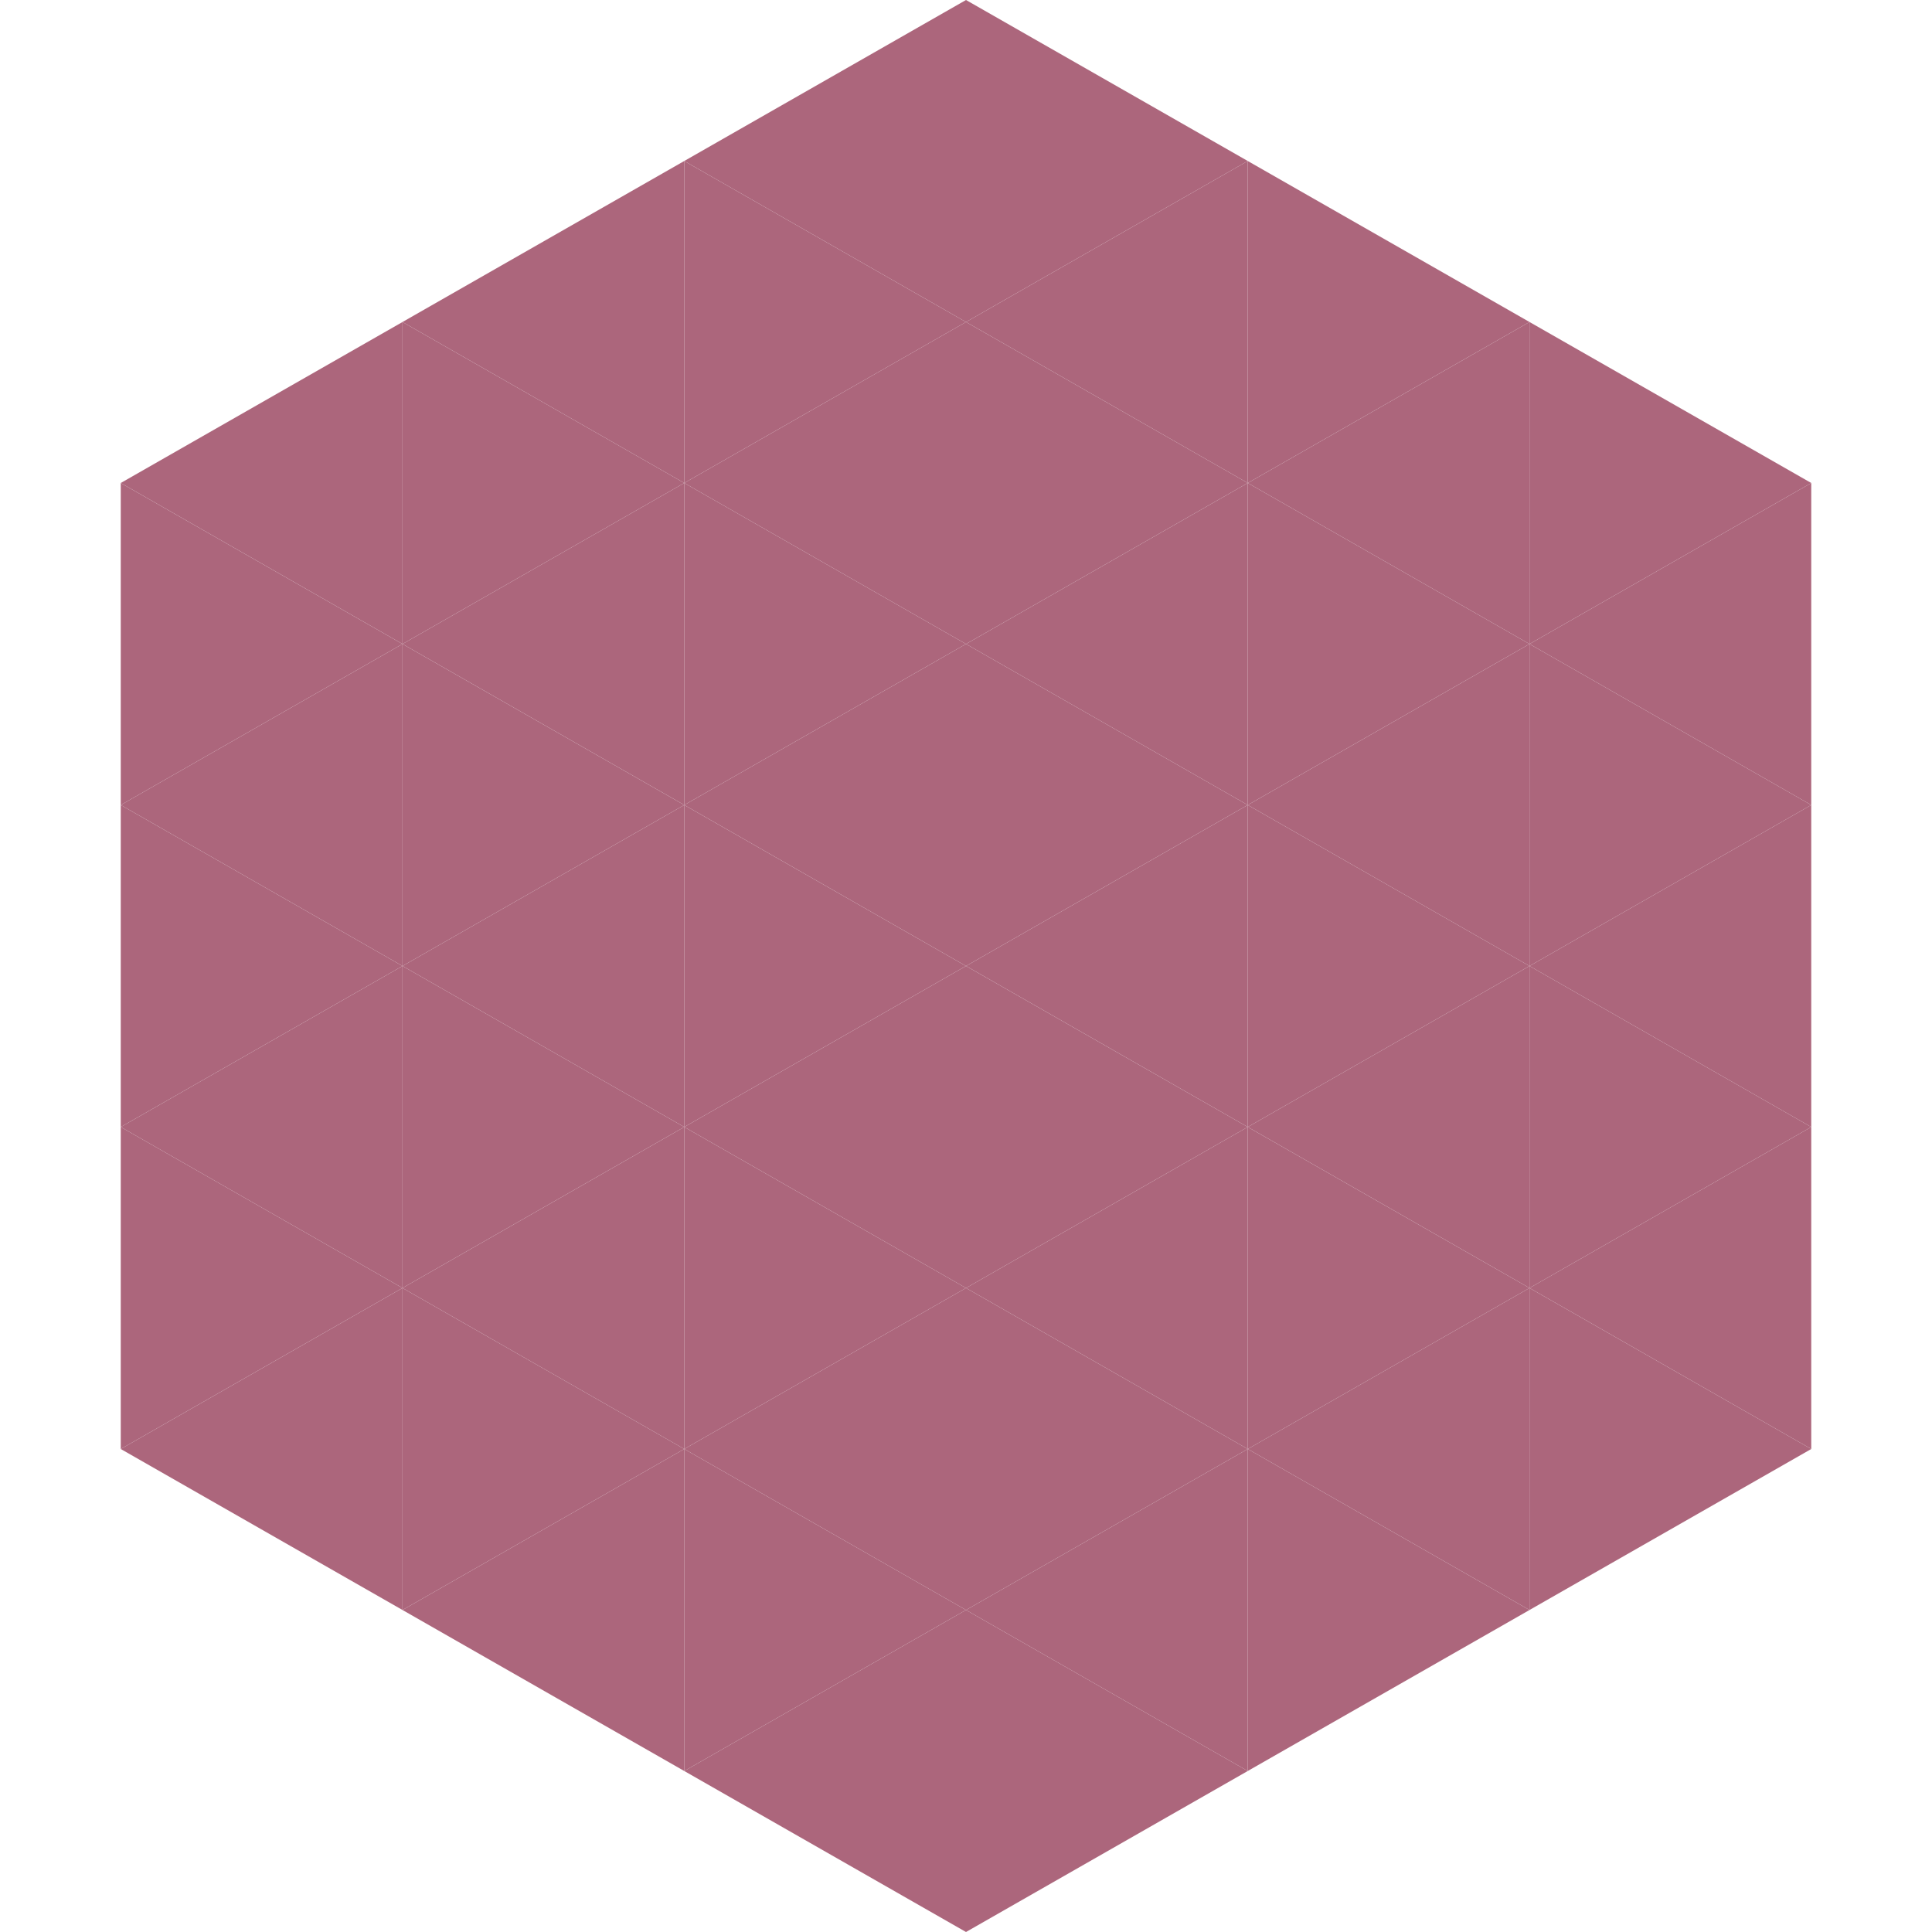 <?xml version="1.0"?>
<!-- Generated by SVGo -->
<svg width="240" height="240"
     xmlns="http://www.w3.org/2000/svg"
     xmlns:xlink="http://www.w3.org/1999/xlink">
<polygon points="50,40 15,60 50,80" style="fill:rgb(172,102,124)" />
<polygon points="190,40 225,60 190,80" style="fill:rgb(172,102,124)" />
<polygon points="15,60 50,80 15,100" style="fill:rgb(172,102,124)" />
<polygon points="225,60 190,80 225,100" style="fill:rgb(172,102,124)" />
<polygon points="50,80 15,100 50,120" style="fill:rgb(172,102,124)" />
<polygon points="190,80 225,100 190,120" style="fill:rgb(172,102,124)" />
<polygon points="15,100 50,120 15,140" style="fill:rgb(172,102,124)" />
<polygon points="225,100 190,120 225,140" style="fill:rgb(172,102,124)" />
<polygon points="50,120 15,140 50,160" style="fill:rgb(172,102,124)" />
<polygon points="190,120 225,140 190,160" style="fill:rgb(172,102,124)" />
<polygon points="15,140 50,160 15,180" style="fill:rgb(172,102,124)" />
<polygon points="225,140 190,160 225,180" style="fill:rgb(172,102,124)" />
<polygon points="50,160 15,180 50,200" style="fill:rgb(172,102,124)" />
<polygon points="190,160 225,180 190,200" style="fill:rgb(172,102,124)" />
<polygon points="15,180 50,200 15,220" style="fill:rgb(255,255,255); fill-opacity:0" />
<polygon points="225,180 190,200 225,220" style="fill:rgb(255,255,255); fill-opacity:0" />
<polygon points="50,0 85,20 50,40" style="fill:rgb(255,255,255); fill-opacity:0" />
<polygon points="190,0 155,20 190,40" style="fill:rgb(255,255,255); fill-opacity:0" />
<polygon points="85,20 50,40 85,60" style="fill:rgb(172,102,124)" />
<polygon points="155,20 190,40 155,60" style="fill:rgb(172,102,124)" />
<polygon points="50,40 85,60 50,80" style="fill:rgb(172,102,124)" />
<polygon points="190,40 155,60 190,80" style="fill:rgb(172,102,124)" />
<polygon points="85,60 50,80 85,100" style="fill:rgb(172,102,124)" />
<polygon points="155,60 190,80 155,100" style="fill:rgb(172,102,124)" />
<polygon points="50,80 85,100 50,120" style="fill:rgb(172,102,124)" />
<polygon points="190,80 155,100 190,120" style="fill:rgb(172,102,124)" />
<polygon points="85,100 50,120 85,140" style="fill:rgb(172,102,124)" />
<polygon points="155,100 190,120 155,140" style="fill:rgb(172,102,124)" />
<polygon points="50,120 85,140 50,160" style="fill:rgb(172,102,124)" />
<polygon points="190,120 155,140 190,160" style="fill:rgb(172,102,124)" />
<polygon points="85,140 50,160 85,180" style="fill:rgb(172,102,124)" />
<polygon points="155,140 190,160 155,180" style="fill:rgb(172,102,124)" />
<polygon points="50,160 85,180 50,200" style="fill:rgb(172,102,124)" />
<polygon points="190,160 155,180 190,200" style="fill:rgb(172,102,124)" />
<polygon points="85,180 50,200 85,220" style="fill:rgb(172,102,124)" />
<polygon points="155,180 190,200 155,220" style="fill:rgb(172,102,124)" />
<polygon points="120,0 85,20 120,40" style="fill:rgb(172,102,124)" />
<polygon points="120,0 155,20 120,40" style="fill:rgb(172,102,124)" />
<polygon points="85,20 120,40 85,60" style="fill:rgb(172,102,124)" />
<polygon points="155,20 120,40 155,60" style="fill:rgb(172,102,124)" />
<polygon points="120,40 85,60 120,80" style="fill:rgb(172,102,124)" />
<polygon points="120,40 155,60 120,80" style="fill:rgb(172,102,124)" />
<polygon points="85,60 120,80 85,100" style="fill:rgb(172,102,124)" />
<polygon points="155,60 120,80 155,100" style="fill:rgb(172,102,124)" />
<polygon points="120,80 85,100 120,120" style="fill:rgb(172,102,124)" />
<polygon points="120,80 155,100 120,120" style="fill:rgb(172,102,124)" />
<polygon points="85,100 120,120 85,140" style="fill:rgb(172,102,124)" />
<polygon points="155,100 120,120 155,140" style="fill:rgb(172,102,124)" />
<polygon points="120,120 85,140 120,160" style="fill:rgb(172,102,124)" />
<polygon points="120,120 155,140 120,160" style="fill:rgb(172,102,124)" />
<polygon points="85,140 120,160 85,180" style="fill:rgb(172,102,124)" />
<polygon points="155,140 120,160 155,180" style="fill:rgb(172,102,124)" />
<polygon points="120,160 85,180 120,200" style="fill:rgb(172,102,124)" />
<polygon points="120,160 155,180 120,200" style="fill:rgb(172,102,124)" />
<polygon points="85,180 120,200 85,220" style="fill:rgb(172,102,124)" />
<polygon points="155,180 120,200 155,220" style="fill:rgb(172,102,124)" />
<polygon points="120,200 85,220 120,240" style="fill:rgb(172,102,124)" />
<polygon points="120,200 155,220 120,240" style="fill:rgb(172,102,124)" />
<polygon points="85,220 120,240 85,260" style="fill:rgb(255,255,255); fill-opacity:0" />
<polygon points="155,220 120,240 155,260" style="fill:rgb(255,255,255); fill-opacity:0" />
</svg>
